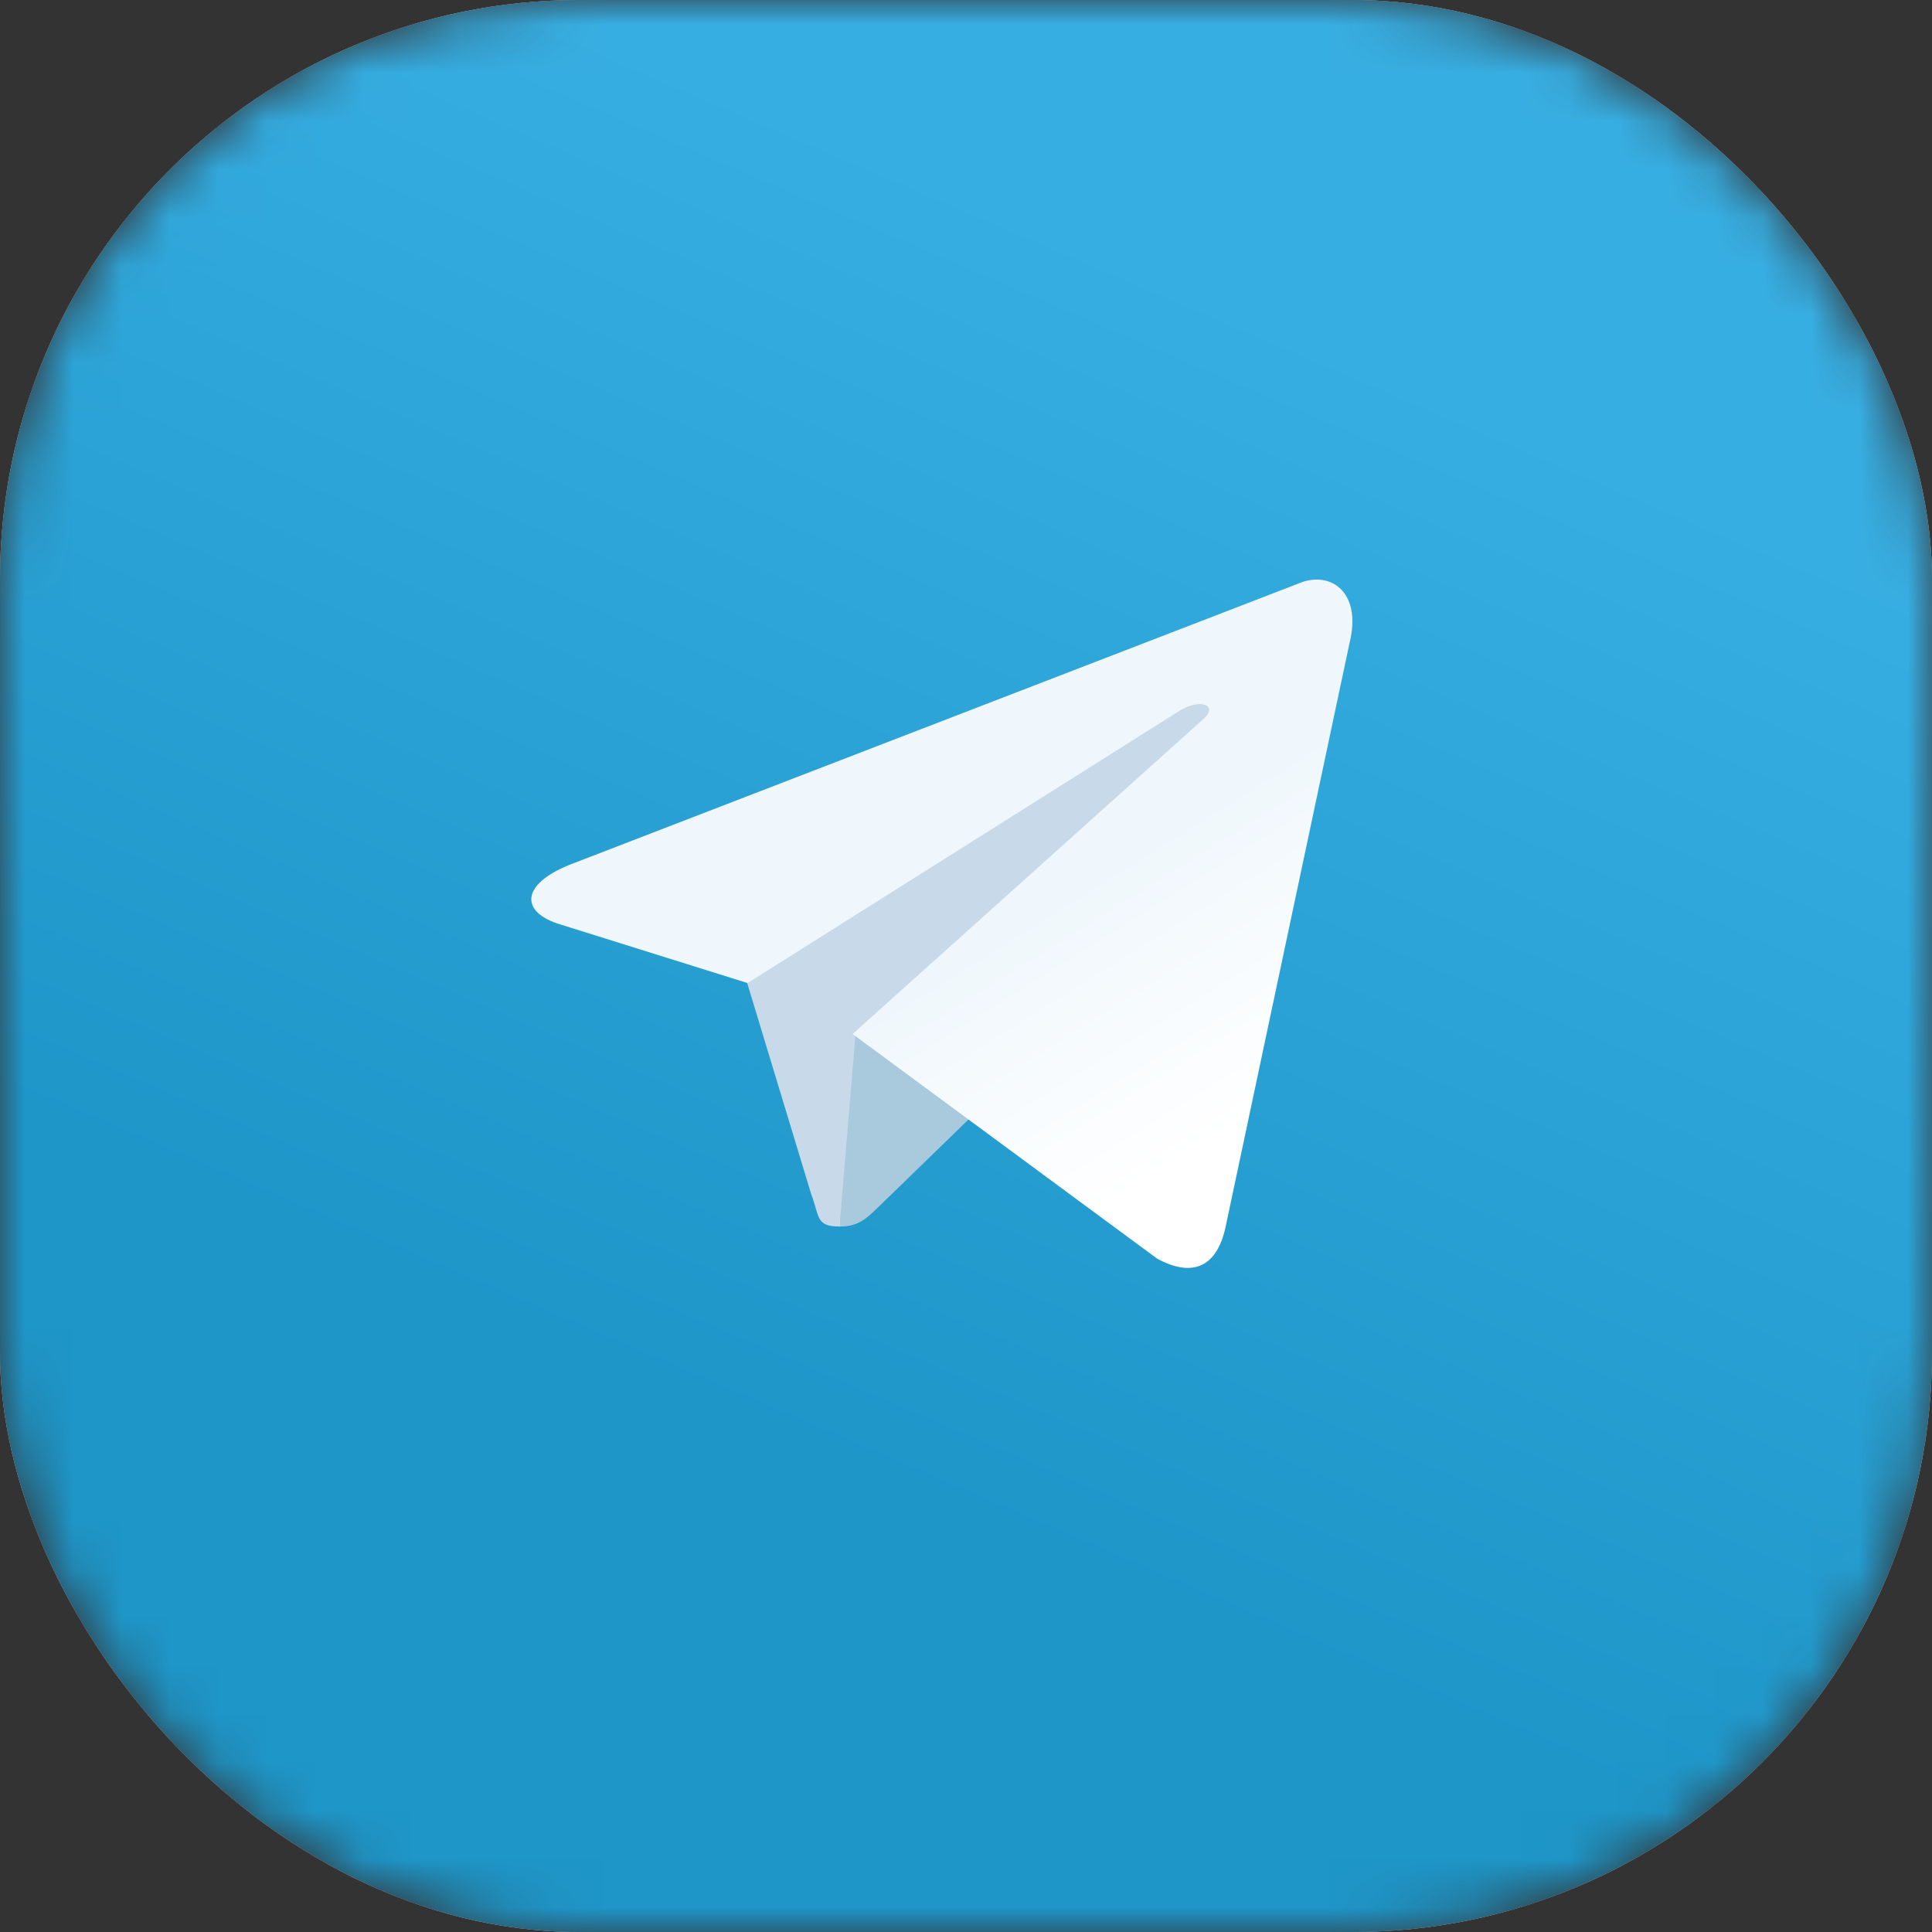 <?xml version="1.0" encoding="UTF-8"?> <svg xmlns="http://www.w3.org/2000/svg" width="40" height="40" viewBox="0 0 40 40" fill="none"><rect x="0" y="0" width="40" height="40" fill="#333333" stroke="none"/> <mask id="mask0_224_501" style="mask-type:alpha" maskUnits="userSpaceOnUse" x="0" y="0" width="40" height="40"> <rect width="40" height="40" rx="12" fill="#F1F1F1"></rect> </mask> <g mask="url(#mask0_224_501)"> <rect width="40" height="40" rx="12" fill="#F1F1F1"></rect> <rect width="40" height="40" rx="12" fill="#F1F1F1"></rect> <rect width="40" height="40" rx="12" fill="url(#paint0_linear_224_501)"></rect> <path d="M17.392 25.394C16.884 25.394 16.975 25.199 16.793 24.717L15.308 19.819L24.529 14.062L25.61 14.349L24.712 16.797L17.392 25.394Z" fill="#C8DAEA"></path> <path d="M17.392 25.394C17.783 25.394 17.952 25.212 18.173 25.003C18.512 24.678 22.862 20.445 22.862 20.445L20.192 19.793L17.718 21.356L17.392 25.264V25.394Z" fill="#A9C9DD"></path> <path d="M17.652 21.408L23.956 26.058C24.673 26.449 25.194 26.254 25.376 25.394L27.942 13.307C28.203 12.252 27.538 11.783 26.848 12.095L11.791 17.905C10.762 18.321 10.775 18.895 11.609 19.142L15.477 20.353L24.425 14.713C24.842 14.453 25.233 14.596 24.92 14.883L17.652 21.408Z" fill="url(#paint1_linear_224_501)"></path> </g> <defs> <linearGradient id="paint0_linear_224_501" x1="25.862" y1="6.322" x2="15.862" y2="29.655" gradientUnits="userSpaceOnUse"> <stop stop-color="#37AEE2"></stop> <stop offset="1" stop-color="#1E96C8"></stop> </linearGradient> <linearGradient id="paint1_linear_224_501" x1="21.428" y1="18.719" x2="24.685" y2="23.929" gradientUnits="userSpaceOnUse"> <stop stop-color="#EFF7FC"></stop> <stop offset="1" stop-color="white"></stop> </linearGradient> </defs> </svg> 